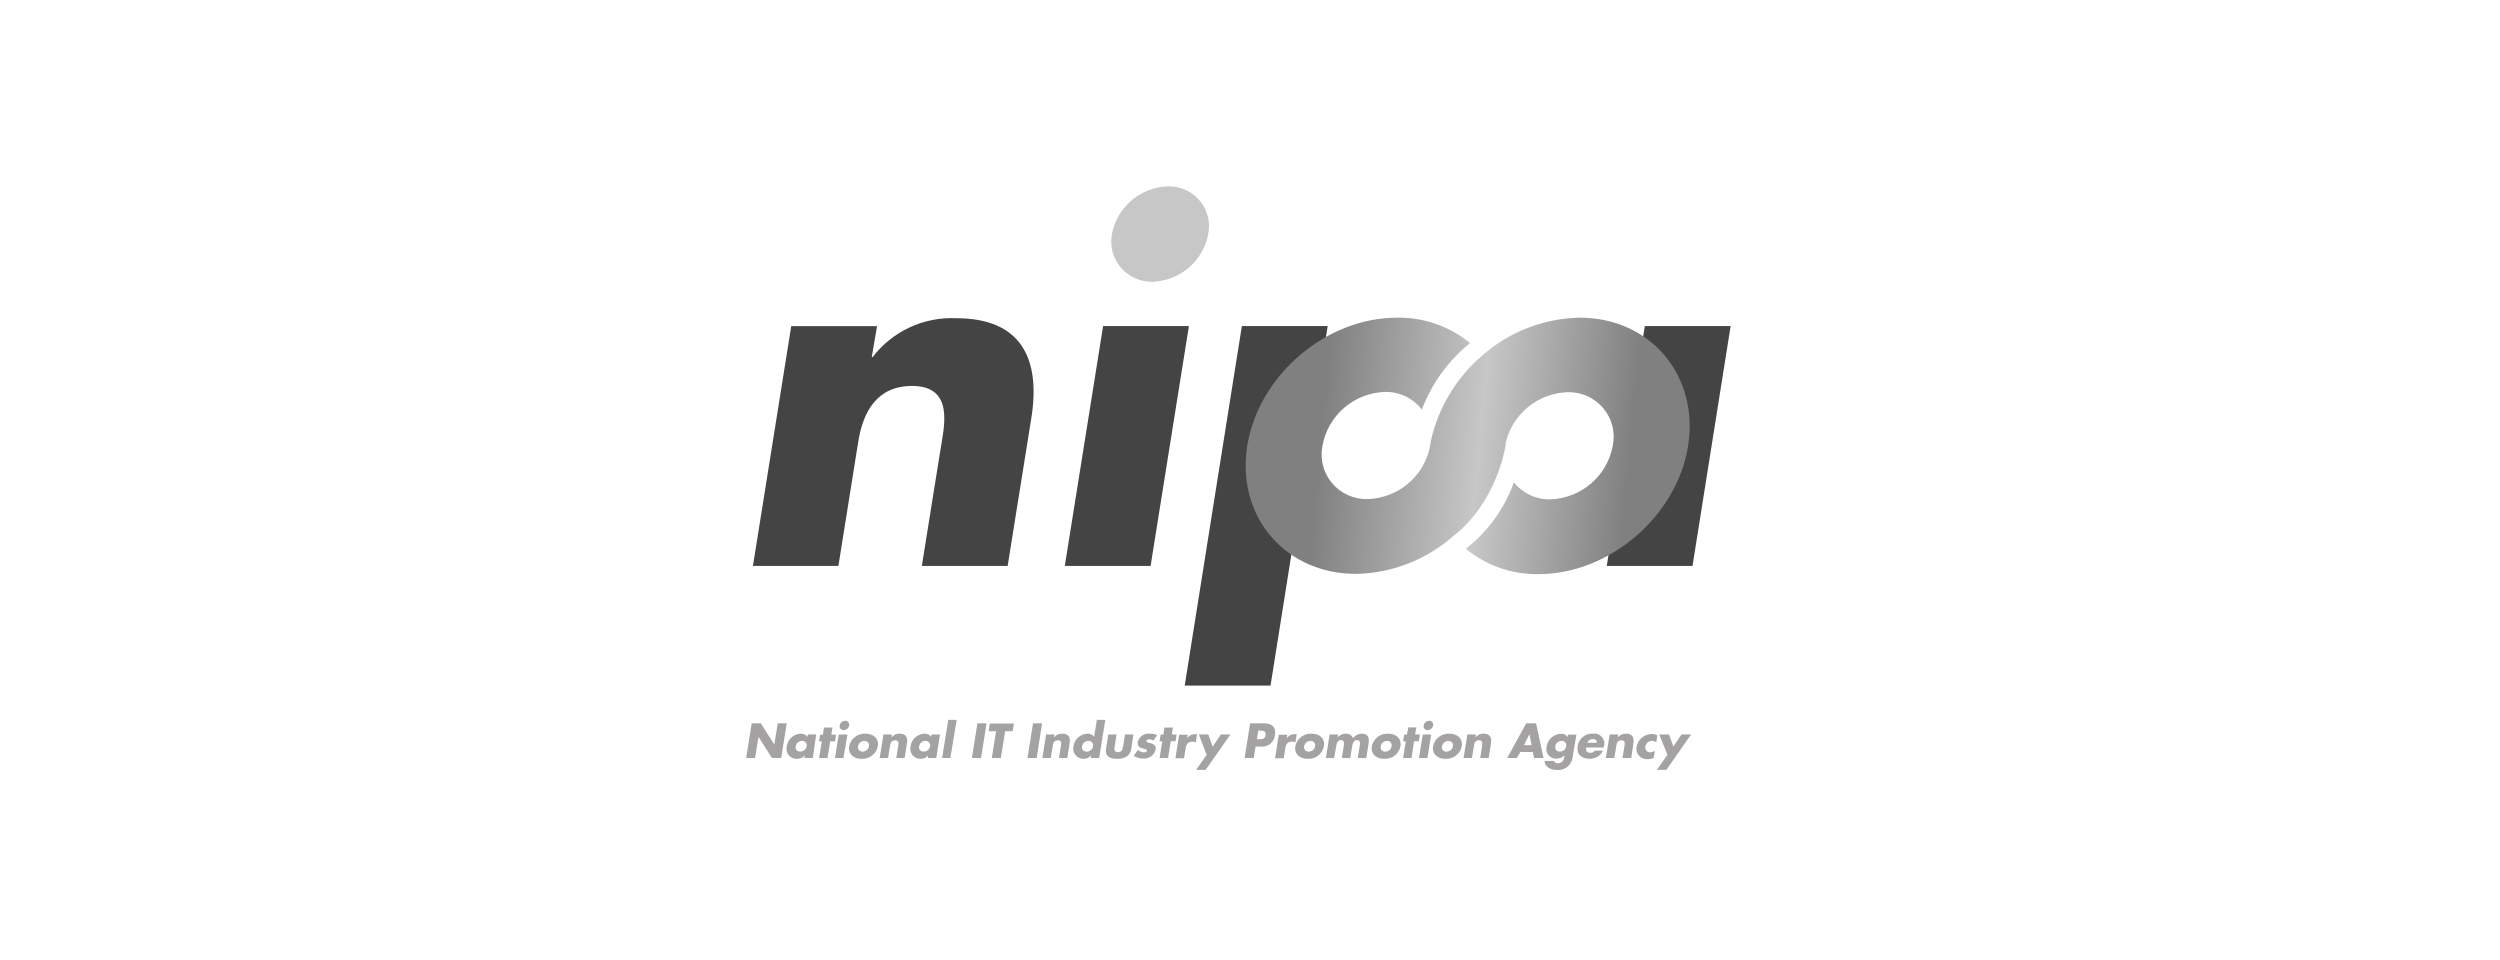 <svg width="151" height="58" viewBox="0 0 151 58" fill="none" xmlns="http://www.w3.org/2000/svg">
<path d="M52.655 21.563H52.712C53.299 20.797 54.064 20.183 54.943 19.774C55.822 19.366 56.787 19.176 57.757 19.22C61.687 19.22 62.862 21.676 62.295 25.233L60.862 34.184H55.679L56.81 27.123C57.03 25.743 57.646 23.311 55.083 23.311C52.974 23.311 52.129 24.865 51.839 26.674L50.639 34.184H45.477L47.791 19.698H52.974L52.655 21.563Z" fill="#444444"/>
<path d="M72.978 14.138C72.831 14.927 72.417 15.642 71.805 16.166C71.193 16.69 70.419 16.991 69.611 17.02C69.247 17.026 68.886 16.952 68.555 16.803C68.224 16.654 67.93 16.433 67.695 16.157C67.461 15.881 67.291 15.556 67.199 15.207C67.107 14.858 67.094 14.493 67.162 14.138C67.309 13.349 67.724 12.634 68.337 12.11C68.95 11.586 69.725 11.285 70.533 11.257C70.898 11.246 71.261 11.318 71.594 11.466C71.927 11.614 72.222 11.835 72.457 12.112C72.692 12.389 72.861 12.715 72.951 13.066C73.041 13.417 73.05 13.784 72.978 14.138Z" fill="#C7C7C7"/>
<path d="M69.496 34.182H64.314L66.627 19.695H71.81L69.496 34.182Z" fill="#444444"/>
<path d="M76.74 41.409H71.557L75.009 19.695H80.192L76.74 41.409Z" fill="#444444"/>
<path d="M102.228 34.182H97.049L99.347 19.695H104.53L102.228 34.182Z" fill="#444444"/>
<path d="M95.41 19.188C93.236 19.23 91.149 20.041 89.525 21.474C87.931 22.841 86.834 24.689 86.403 26.735C86.403 26.791 86.403 26.848 86.374 26.905C86.346 26.961 86.374 27.018 86.35 27.075C86.157 27.924 85.686 28.686 85.011 29.241C84.335 29.797 83.493 30.115 82.615 30.146C82.206 30.157 81.799 30.077 81.425 29.91C81.052 29.744 80.721 29.495 80.458 29.184C80.195 28.872 80.006 28.506 79.906 28.112C79.806 27.718 79.798 27.306 79.881 26.909C80.042 26.024 80.502 25.221 81.187 24.632C81.871 24.043 82.738 23.704 83.644 23.671C84.075 23.661 84.503 23.753 84.892 23.939C85.281 24.124 85.619 24.399 85.88 24.74C86.474 23.168 87.478 21.781 88.79 20.721C87.55 19.701 85.981 19.157 84.37 19.188C80.089 19.188 76.012 22.676 75.335 26.925C74.657 31.174 77.616 34.662 81.901 34.662C84.076 34.62 86.163 33.807 87.786 32.372C90.37 30.381 90.912 27.038 90.912 27.038L90.937 26.909C90.937 26.864 90.937 26.82 90.937 26.779C91.127 25.927 91.598 25.161 92.274 24.601C92.951 24.042 93.795 23.721 94.675 23.688C95.085 23.676 95.492 23.757 95.865 23.923C96.239 24.09 96.57 24.338 96.833 24.65C97.096 24.961 97.284 25.328 97.384 25.722C97.484 26.116 97.493 26.527 97.409 26.925C97.249 27.809 96.788 28.613 96.104 29.201C95.419 29.79 94.552 30.129 93.647 30.162C93.223 30.171 92.803 30.083 92.42 29.904C92.037 29.725 91.701 29.46 91.439 29.13C90.875 30.715 89.867 32.108 88.533 33.144C89.765 34.159 91.323 34.703 92.924 34.678C97.205 34.678 101.282 31.186 101.96 26.941C102.637 22.696 99.695 19.188 95.41 19.188Z" fill="url(#paint0_linear_684_11985)"/>
<path d="M45.403 43.69H45.951L46.768 44.971L46.976 43.69H47.519L47.184 45.785H46.629L45.812 44.505L45.603 45.785H45.068L45.403 43.69Z" fill="#A4A2A2"/>
<path d="M49.097 45.784H48.586L48.611 45.626C48.553 45.693 48.481 45.746 48.399 45.782C48.318 45.817 48.23 45.835 48.141 45.833C48.045 45.837 47.949 45.819 47.862 45.78C47.774 45.741 47.697 45.682 47.636 45.608C47.576 45.533 47.534 45.446 47.514 45.353C47.493 45.26 47.496 45.163 47.52 45.071C47.549 44.867 47.648 44.68 47.801 44.542C47.954 44.403 48.151 44.322 48.358 44.313C48.436 44.31 48.513 44.325 48.584 44.357C48.656 44.39 48.718 44.438 48.766 44.499L48.791 44.361H49.297L49.097 45.784ZM48.059 45.075C48.048 45.115 48.048 45.157 48.057 45.198C48.066 45.239 48.085 45.276 48.113 45.308C48.14 45.339 48.175 45.364 48.214 45.379C48.253 45.394 48.295 45.4 48.337 45.395C48.429 45.397 48.518 45.365 48.588 45.306C48.658 45.247 48.704 45.165 48.717 45.075C48.728 45.034 48.728 44.992 48.719 44.951C48.71 44.91 48.691 44.873 48.663 44.841C48.636 44.809 48.602 44.784 48.562 44.768C48.523 44.753 48.481 44.747 48.439 44.751C48.347 44.751 48.258 44.783 48.189 44.843C48.119 44.902 48.073 44.985 48.059 45.075Z" fill="#A4A2A2"/>
<path d="M49.984 45.787H49.474L49.637 44.778H49.47L49.539 44.373H49.703L49.772 43.943H50.279L50.213 44.373H50.499L50.434 44.778H50.144L49.984 45.787Z" fill="#A4A2A2"/>
<path d="M50.943 45.786H50.433L50.661 44.364H51.188L50.943 45.786ZM51.291 43.817C51.276 43.894 51.235 43.965 51.175 44.016C51.115 44.068 51.039 44.097 50.96 44.101C50.924 44.102 50.888 44.095 50.855 44.081C50.822 44.066 50.792 44.044 50.769 44.017C50.746 43.99 50.729 43.958 50.721 43.923C50.712 43.888 50.711 43.852 50.719 43.817C50.732 43.739 50.772 43.668 50.833 43.616C50.893 43.564 50.97 43.535 51.05 43.533C51.085 43.533 51.121 43.54 51.153 43.554C51.186 43.569 51.215 43.591 51.238 43.618C51.261 43.645 51.278 43.677 51.287 43.712C51.296 43.746 51.297 43.782 51.291 43.817Z" fill="#A4A2A2"/>
<path d="M53.021 45.076C52.975 45.299 52.85 45.498 52.669 45.637C52.487 45.776 52.261 45.846 52.032 45.834C51.575 45.834 51.215 45.562 51.289 45.076C51.334 44.852 51.458 44.652 51.64 44.512C51.822 44.372 52.048 44.302 52.278 44.314C52.739 44.314 53.099 44.589 53.021 45.076ZM51.828 45.076C51.817 45.116 51.816 45.157 51.826 45.198C51.835 45.238 51.853 45.275 51.88 45.307C51.907 45.338 51.941 45.363 51.98 45.378C52.019 45.394 52.06 45.4 52.102 45.396C52.194 45.398 52.283 45.366 52.353 45.307C52.423 45.248 52.469 45.166 52.482 45.076C52.492 45.035 52.493 44.993 52.484 44.952C52.474 44.911 52.455 44.873 52.428 44.842C52.401 44.81 52.366 44.785 52.327 44.769C52.288 44.754 52.246 44.748 52.204 44.752C52.112 44.751 52.023 44.783 51.954 44.843C51.885 44.903 51.84 44.986 51.828 45.076Z" fill="#A4A2A2"/>
<path d="M53.839 44.544C53.895 44.468 53.97 44.407 54.056 44.367C54.143 44.327 54.238 44.308 54.333 44.313C54.741 44.313 54.835 44.556 54.778 44.905L54.639 45.784H54.137L54.247 45.091C54.267 44.954 54.329 44.715 54.08 44.715C53.83 44.715 53.789 44.869 53.761 45.047L53.638 45.784H53.132L53.361 44.362H53.867L53.839 44.544Z" fill="#A4A2A2"/>
<path d="M56.55 45.784H56.043L56.068 45.626C56.01 45.693 55.938 45.746 55.856 45.782C55.775 45.817 55.687 45.835 55.598 45.833C55.504 45.834 55.41 45.813 55.325 45.773C55.24 45.732 55.166 45.673 55.108 45.599C55.05 45.526 55.009 45.439 54.99 45.348C54.971 45.256 54.974 45.161 54.998 45.071C55.026 44.867 55.125 44.68 55.278 44.542C55.431 44.403 55.628 44.322 55.835 44.313C55.913 44.31 55.991 44.325 56.062 44.357C56.133 44.39 56.195 44.438 56.243 44.499L56.268 44.361H56.775L56.55 45.784ZM55.516 45.075C55.505 45.115 55.505 45.157 55.514 45.198C55.523 45.239 55.542 45.276 55.57 45.308C55.597 45.339 55.632 45.364 55.671 45.379C55.71 45.394 55.752 45.4 55.794 45.395C55.886 45.397 55.975 45.365 56.045 45.306C56.115 45.247 56.161 45.165 56.174 45.075C56.185 45.034 56.185 44.992 56.176 44.951C56.167 44.91 56.148 44.873 56.12 44.841C56.093 44.809 56.059 44.784 56.019 44.768C55.98 44.753 55.938 44.747 55.896 44.751C55.804 44.75 55.715 44.782 55.645 44.842C55.575 44.901 55.529 44.984 55.516 45.075Z" fill="#A4A2A2"/>
<path d="M57.399 45.785H56.904L57.276 43.48H57.782L57.399 45.785Z" fill="#A4A2A2"/>
<path d="M59.254 45.785H58.702L59.037 43.69H59.589L59.254 45.785Z" fill="#A4A2A2"/>
<path d="M60.452 45.784H59.905L60.162 44.163H59.713L59.782 43.701H61.241L61.167 44.163H60.714L60.452 45.784Z" fill="#A4A2A2"/>
<path d="M62.615 45.785H62.06L62.395 43.69H62.942L62.615 45.785Z" fill="#A4A2A2"/>
<path d="M63.664 44.544C63.72 44.468 63.795 44.407 63.882 44.367C63.968 44.327 64.063 44.308 64.158 44.313C64.567 44.313 64.66 44.556 64.603 44.905L64.464 45.784H63.962L64.072 45.091C64.097 44.954 64.154 44.715 63.905 44.715C63.656 44.715 63.615 44.869 63.586 45.047L63.468 45.784H62.957L63.186 44.362H63.692L63.664 44.544Z" fill="#A4A2A2"/>
<path d="M65.911 45.627C65.852 45.694 65.78 45.746 65.699 45.782C65.618 45.818 65.53 45.836 65.441 45.834C65.346 45.835 65.253 45.815 65.168 45.774C65.083 45.734 65.008 45.674 64.95 45.6C64.892 45.527 64.852 45.441 64.833 45.349C64.814 45.257 64.817 45.163 64.84 45.072C64.868 44.868 64.967 44.681 65.12 44.542C65.273 44.404 65.471 44.323 65.678 44.314C65.756 44.311 65.834 44.326 65.905 44.359C65.976 44.391 66.038 44.44 66.086 44.501L66.25 43.48H66.76L66.389 45.785H65.882L65.911 45.627ZM65.359 45.076C65.348 45.116 65.347 45.158 65.357 45.199C65.366 45.24 65.385 45.278 65.412 45.309C65.44 45.341 65.475 45.365 65.514 45.38C65.553 45.395 65.595 45.401 65.637 45.396C65.729 45.398 65.818 45.367 65.888 45.308C65.958 45.249 66.004 45.166 66.017 45.076C66.027 45.036 66.027 44.994 66.017 44.953C66.007 44.913 65.988 44.876 65.961 44.844C65.934 44.812 65.9 44.788 65.861 44.772C65.823 44.756 65.781 44.749 65.739 44.752C65.647 44.751 65.557 44.783 65.487 44.843C65.418 44.903 65.372 44.986 65.359 45.076Z" fill="#A4A2A2"/>
<path d="M67.441 44.363L67.319 45.121C67.29 45.303 67.318 45.433 67.527 45.433C67.735 45.433 67.8 45.303 67.829 45.121L67.952 44.363H68.458L68.332 45.218C68.258 45.688 67.899 45.834 67.47 45.834C67.041 45.834 66.726 45.688 66.804 45.218L66.939 44.363H67.441Z" fill="#A4A2A2"/>
<path d="M69.674 44.725C69.592 44.681 69.501 44.658 69.408 44.656C69.351 44.656 69.249 44.68 69.236 44.753C69.224 44.826 69.375 44.863 69.445 44.879C69.674 44.923 69.853 45.037 69.796 45.284C69.755 45.449 69.654 45.594 69.514 45.691C69.374 45.789 69.203 45.833 69.032 45.815C68.835 45.819 68.641 45.762 68.477 45.653L68.722 45.3C68.831 45.386 68.963 45.437 69.102 45.446C69.163 45.446 69.265 45.418 69.277 45.337C69.29 45.256 69.147 45.248 68.983 45.191C68.94 45.187 68.898 45.173 68.861 45.151C68.823 45.129 68.791 45.099 68.766 45.064C68.742 45.029 68.725 44.988 68.717 44.946C68.709 44.903 68.711 44.86 68.722 44.818C68.759 44.662 68.852 44.525 68.984 44.432C69.115 44.339 69.276 44.296 69.437 44.312C69.594 44.306 69.751 44.338 69.894 44.405L69.674 44.725Z" fill="#A4A2A2"/>
<path d="M70.548 45.787H70.041L70.2 44.778H70.037L70.102 44.373H70.266L70.335 43.943H70.846L70.781 44.365H71.07L71.001 44.77H70.715L70.548 45.787Z" fill="#A4A2A2"/>
<path d="M71.696 44.592C71.752 44.512 71.829 44.447 71.917 44.403C72.005 44.359 72.103 44.338 72.202 44.341H72.3L72.227 44.844C72.164 44.807 72.091 44.79 72.018 44.795C71.737 44.795 71.634 44.981 71.61 45.224L71.516 45.8H70.997L71.222 44.378H71.732L71.696 44.592Z" fill="#A4A2A2"/>
<path d="M72.41 44.363H72.982L73.248 45.093L73.738 44.363H74.318L72.819 46.499H72.247L72.884 45.591L72.41 44.363Z" fill="#A4A2A2"/>
<path d="M75.509 43.69H76.35C76.804 43.69 77.086 43.901 77.008 44.38C77.001 44.483 76.973 44.584 76.925 44.677C76.877 44.77 76.811 44.852 76.731 44.919C76.65 44.986 76.557 45.035 76.456 45.065C76.356 45.095 76.25 45.104 76.146 45.093H75.835L75.725 45.785H75.174L75.509 43.69ZM75.917 44.651H76.011C76.207 44.651 76.42 44.651 76.444 44.396C76.469 44.14 76.305 44.132 76.093 44.132H75.999L75.917 44.651Z" fill="#A4A2A2"/>
<path d="M77.717 44.592C77.773 44.512 77.848 44.447 77.936 44.403C78.024 44.359 78.121 44.338 78.22 44.341H78.318L78.244 44.844C78.181 44.807 78.109 44.79 78.036 44.795C77.754 44.795 77.652 44.981 77.627 45.225L77.538 45.8H77.015L77.239 44.378H77.75L77.717 44.592Z" fill="#A4A2A2"/>
<path d="M79.965 45.076C79.921 45.299 79.797 45.498 79.616 45.638C79.435 45.777 79.209 45.846 78.981 45.833C78.523 45.833 78.164 45.562 78.237 45.076C78.281 44.852 78.405 44.652 78.586 44.512C78.767 44.372 78.993 44.302 79.222 44.314C79.683 44.314 80.043 44.589 79.965 45.076ZM78.772 45.076C78.761 45.116 78.761 45.158 78.77 45.199C78.779 45.239 78.798 45.277 78.826 45.309C78.853 45.34 78.888 45.365 78.927 45.38C78.966 45.395 79.008 45.401 79.05 45.396C79.142 45.398 79.231 45.366 79.301 45.307C79.371 45.248 79.417 45.166 79.43 45.076C79.441 45.035 79.441 44.993 79.432 44.952C79.423 44.911 79.404 44.873 79.376 44.842C79.349 44.81 79.314 44.785 79.275 44.769C79.236 44.754 79.194 44.748 79.152 44.752C79.06 44.751 78.971 44.783 78.901 44.843C78.831 44.902 78.785 44.985 78.772 45.076Z" fill="#A4A2A2"/>
<path d="M80.792 44.542C80.85 44.469 80.924 44.412 81.008 44.372C81.093 44.333 81.185 44.313 81.278 44.315C81.372 44.305 81.467 44.327 81.548 44.376C81.629 44.425 81.692 44.499 81.727 44.586C81.788 44.502 81.868 44.434 81.96 44.387C82.052 44.34 82.154 44.315 82.258 44.315C82.622 44.315 82.708 44.55 82.667 44.878L82.52 45.786H82.009L82.119 45.105C82.144 44.959 82.189 44.7 81.972 44.7C81.756 44.7 81.695 44.922 81.666 45.105L81.555 45.786H81.049L81.155 45.105C81.18 44.947 81.221 44.7 80.992 44.7C80.763 44.7 80.726 44.939 80.702 45.105L80.575 45.786H80.085L80.31 44.363H80.82L80.792 44.542Z" fill="#A4A2A2"/>
<path d="M84.59 45.075C84.545 45.299 84.421 45.499 84.239 45.638C84.057 45.777 83.831 45.846 83.602 45.833C83.144 45.833 82.785 45.562 82.858 45.075C82.903 44.852 83.027 44.653 83.208 44.513C83.388 44.373 83.614 44.303 83.843 44.314C84.308 44.314 84.66 44.589 84.59 45.075ZM83.397 45.075C83.386 45.116 83.386 45.158 83.395 45.199C83.404 45.239 83.424 45.277 83.451 45.309C83.478 45.34 83.513 45.365 83.552 45.38C83.591 45.395 83.633 45.4 83.675 45.396C83.767 45.398 83.856 45.366 83.925 45.307C83.994 45.248 84.039 45.165 84.051 45.075C84.062 45.036 84.062 44.993 84.053 44.953C84.044 44.913 84.025 44.875 83.999 44.843C83.972 44.812 83.938 44.787 83.899 44.771C83.861 44.755 83.819 44.748 83.778 44.751C83.685 44.75 83.596 44.783 83.526 44.842C83.456 44.902 83.41 44.985 83.397 45.075Z" fill="#A4A2A2"/>
<path d="M85.259 45.785H84.748L84.907 44.776H84.744L84.809 44.37H84.977L85.063 43.933H85.553L85.471 44.362H85.761L85.696 44.767H85.406L85.259 45.785Z" fill="#A4A2A2"/>
<path d="M86.217 45.786H85.706L85.935 44.364H86.441L86.217 45.786ZM86.56 43.817C86.546 43.895 86.505 43.965 86.445 44.017C86.385 44.069 86.308 44.098 86.229 44.101C86.193 44.102 86.158 44.094 86.125 44.08C86.093 44.065 86.064 44.043 86.041 44.016C86.019 43.989 86.002 43.956 85.994 43.922C85.985 43.888 85.985 43.852 85.992 43.817C86.005 43.739 86.046 43.668 86.106 43.616C86.166 43.565 86.243 43.535 86.323 43.533C86.359 43.532 86.395 43.538 86.428 43.553C86.46 43.568 86.49 43.589 86.513 43.617C86.535 43.644 86.552 43.677 86.56 43.711C86.568 43.746 86.568 43.782 86.56 43.817Z" fill="#A4A2A2"/>
<path d="M88.291 45.076C88.246 45.299 88.121 45.498 87.939 45.637C87.758 45.776 87.532 45.846 87.303 45.833C86.845 45.833 86.486 45.562 86.559 45.076C86.603 44.852 86.727 44.652 86.908 44.512C87.089 44.372 87.315 44.302 87.544 44.314C88.005 44.314 88.365 44.589 88.291 45.076ZM87.094 45.076C87.084 45.116 87.083 45.158 87.092 45.199C87.101 45.239 87.121 45.277 87.148 45.309C87.175 45.34 87.21 45.365 87.249 45.38C87.288 45.395 87.331 45.401 87.372 45.396C87.464 45.398 87.553 45.366 87.624 45.307C87.694 45.248 87.739 45.166 87.752 45.076C87.763 45.035 87.764 44.993 87.754 44.952C87.745 44.911 87.726 44.873 87.699 44.842C87.671 44.81 87.637 44.785 87.598 44.769C87.559 44.754 87.516 44.748 87.475 44.752C87.384 44.753 87.297 44.787 87.229 44.846C87.161 44.906 87.116 44.987 87.103 45.076H87.094Z" fill="#A4A2A2"/>
<path d="M89.111 44.544C89.169 44.468 89.245 44.408 89.332 44.367C89.418 44.327 89.514 44.309 89.61 44.313C89.993 44.313 90.112 44.556 90.055 44.905L89.916 45.784H89.405L89.516 45.091C89.516 44.954 89.597 44.714 89.344 44.714C89.091 44.714 89.054 44.868 89.025 45.047L88.907 45.784H88.4L88.629 44.362H89.144L89.111 44.544Z" fill="#A4A2A2"/>
<path d="M91.824 45.421L91.619 45.785H91.035L92.183 43.69H92.779L93.229 45.785H92.657L92.579 45.421H91.824ZM92.379 44.339L92.048 45.008H92.506L92.379 44.339Z" fill="#A4A2A2"/>
<path d="M94.998 45.655C94.994 45.775 94.965 45.893 94.914 46.002C94.862 46.111 94.789 46.208 94.698 46.288C94.608 46.367 94.501 46.428 94.386 46.465C94.272 46.503 94.15 46.517 94.029 46.506C93.699 46.506 93.282 46.336 93.298 45.959H93.87C93.872 45.983 93.88 46.005 93.894 46.024C93.908 46.043 93.926 46.059 93.948 46.069C93.99 46.091 94.038 46.102 94.087 46.101C94.36 46.101 94.442 45.923 94.495 45.696V45.627C94.365 45.752 94.19 45.821 94.009 45.821C93.917 45.826 93.825 45.809 93.741 45.771C93.657 45.734 93.584 45.677 93.526 45.606C93.468 45.535 93.428 45.451 93.409 45.362C93.39 45.273 93.393 45.18 93.417 45.092C93.446 44.884 93.548 44.694 93.705 44.553C93.862 44.412 94.063 44.331 94.275 44.322C94.355 44.311 94.437 44.324 94.509 44.36C94.582 44.395 94.642 44.451 94.683 44.52L94.707 44.371H95.218L94.998 45.655ZM93.94 45.072C93.929 45.112 93.928 45.154 93.937 45.195C93.946 45.235 93.966 45.273 93.993 45.305C94.02 45.336 94.055 45.361 94.094 45.376C94.133 45.391 94.176 45.397 94.217 45.392C94.309 45.395 94.399 45.363 94.469 45.304C94.54 45.245 94.585 45.162 94.597 45.072C94.607 45.032 94.607 44.99 94.598 44.95C94.588 44.909 94.569 44.872 94.542 44.841C94.514 44.809 94.48 44.785 94.442 44.77C94.403 44.754 94.361 44.748 94.32 44.752C94.229 44.749 94.141 44.78 94.071 44.837C94.001 44.894 93.954 44.975 93.94 45.064V45.072Z" fill="#A4A2A2"/>
<path d="M96.867 45.153H95.797C95.764 45.36 95.854 45.469 96.062 45.469C96.114 45.473 96.166 45.463 96.213 45.44C96.259 45.417 96.299 45.382 96.328 45.339H96.818C96.748 45.494 96.632 45.623 96.486 45.711C96.34 45.798 96.171 45.84 96.001 45.83C95.523 45.83 95.213 45.562 95.29 45.072C95.32 44.854 95.43 44.655 95.6 44.514C95.771 44.373 95.988 44.3 96.209 44.31C96.314 44.296 96.42 44.309 96.518 44.348C96.616 44.387 96.703 44.45 96.769 44.531C96.835 44.613 96.879 44.71 96.896 44.813C96.913 44.916 96.903 45.022 96.867 45.121V45.153ZM96.459 44.861C96.457 44.83 96.449 44.799 96.436 44.771C96.422 44.743 96.403 44.718 96.379 44.697C96.356 44.676 96.328 44.66 96.298 44.65C96.268 44.64 96.237 44.636 96.205 44.638C96.132 44.636 96.06 44.655 95.999 44.696C95.939 44.735 95.892 44.794 95.866 44.861H96.459Z" fill="#A4A2A2"/>
<path d="M97.714 44.544C97.771 44.468 97.846 44.408 97.932 44.367C98.018 44.327 98.113 44.309 98.208 44.313C98.617 44.313 98.711 44.556 98.654 44.905L98.531 45.784H98L98.114 45.091C98.135 44.954 98.196 44.715 97.943 44.715C97.689 44.715 97.653 44.868 97.624 45.047L97.506 45.784H96.995L97.224 44.362H97.734L97.714 44.544Z" fill="#A4A2A2"/>
<path d="M100.039 44.845C99.97 44.784 99.882 44.748 99.79 44.743C99.691 44.742 99.595 44.777 99.519 44.841C99.444 44.905 99.395 44.995 99.381 45.092C99.371 45.136 99.371 45.181 99.382 45.225C99.392 45.268 99.413 45.309 99.443 45.343C99.472 45.377 99.509 45.403 99.551 45.42C99.593 45.437 99.639 45.444 99.684 45.44C99.782 45.438 99.876 45.404 99.953 45.343L99.884 45.773C99.768 45.827 99.641 45.855 99.512 45.854C99.415 45.861 99.318 45.845 99.229 45.809C99.139 45.772 99.059 45.716 98.995 45.644C98.931 45.572 98.884 45.486 98.859 45.392C98.834 45.3 98.831 45.202 98.85 45.108C98.887 44.891 99.001 44.694 99.171 44.552C99.34 44.41 99.555 44.333 99.778 44.334C99.89 44.332 100.002 44.36 100.1 44.415L100.039 44.845Z" fill="#A4A2A2"/>
<path d="M100.217 44.363H100.805L101.071 45.093L101.561 44.363H102.141L100.65 46.499H100.078L100.715 45.591L100.217 44.363Z" fill="#A4A2A2"/>
<defs>
<linearGradient id="paint0_linear_684_11985" x1="75.89" y1="25.78" x2="101.801" y2="28.142" gradientUnits="userSpaceOnUse">
<stop offset="0.15" stop-color="#808080"/>
<stop offset="0.52" stop-color="#C7C7C7"/>
<stop offset="0.87" stop-color="#808080"/>
</linearGradient>
</defs>
</svg>
